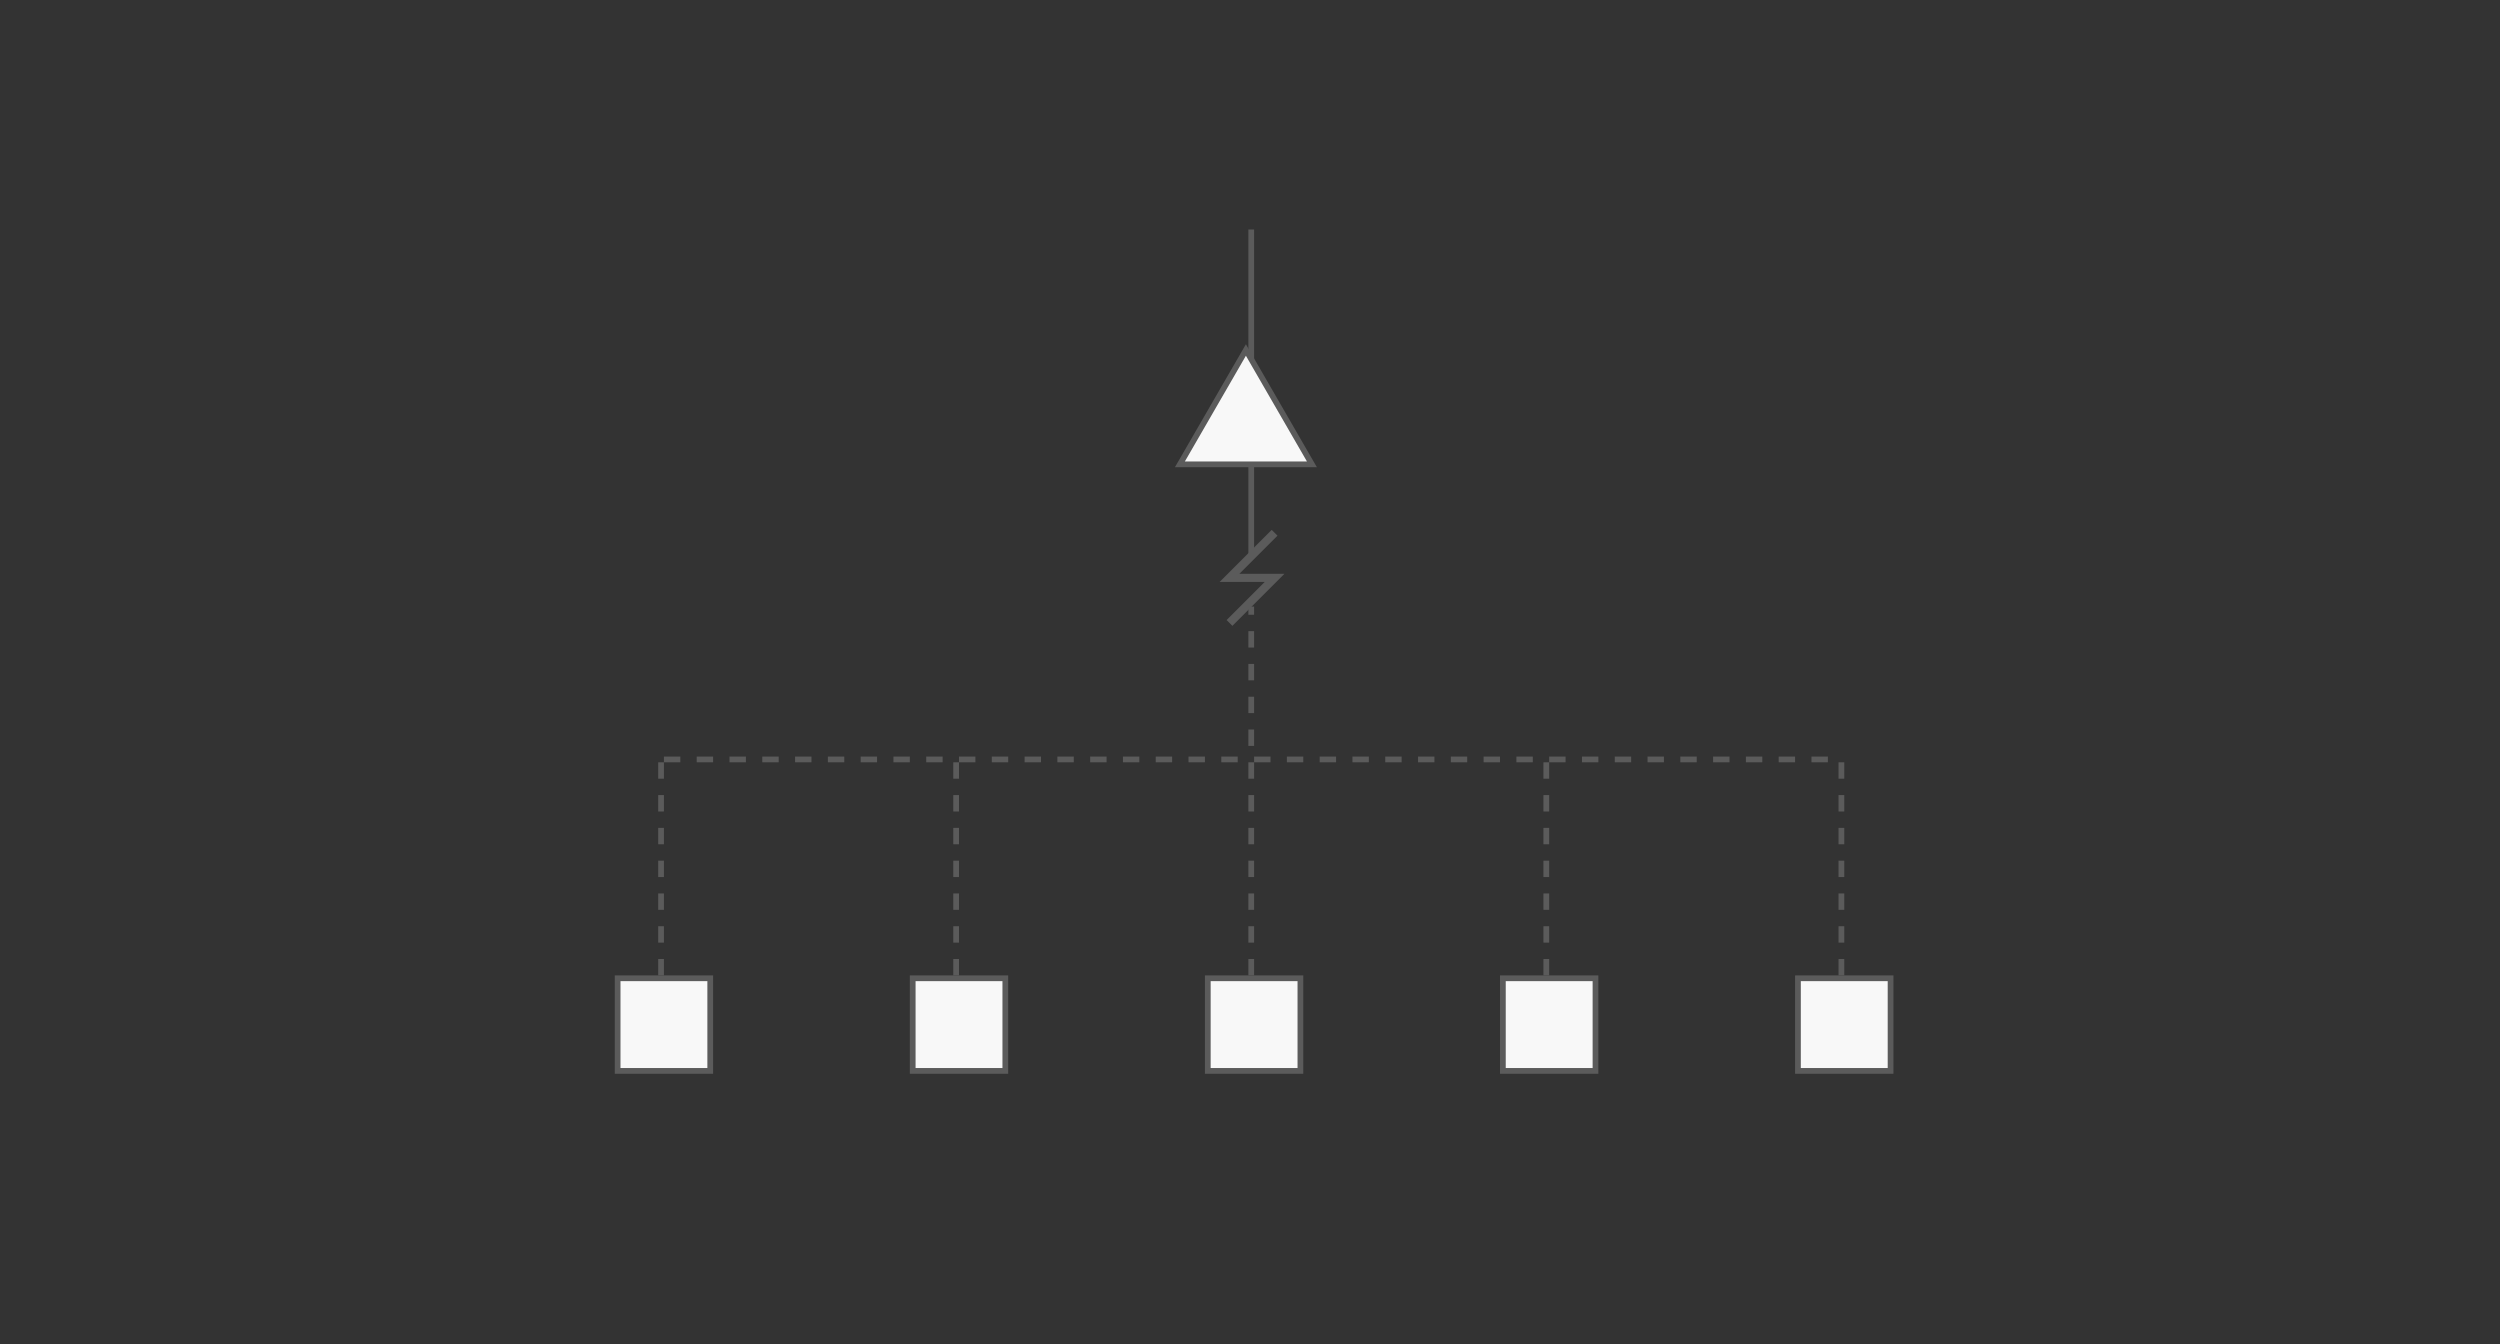 <svg width="305" height="164" viewBox="0 0 305 164" fill="none" xmlns="http://www.w3.org/2000/svg">
<rect x="0" y="0" width="305" height="164" fill="#333333" stroke="none"/>
<line x1="152.65" y1="119" x2="152.65" y2="74" stroke="#5B5B5B" stroke-width="0.7" stroke-dasharray="2 2"/>
<line x1="80.65" y1="119" x2="80.65" y2="93" stroke="#5B5B5B" stroke-width="0.7" stroke-dasharray="2 2"/>
<line x1="116.65" y1="119" x2="116.65" y2="93" stroke="#5B5B5B" stroke-width="0.7" stroke-dasharray="2 2"/>
<line x1="188.65" y1="119" x2="188.65" y2="93" stroke="#5B5B5B" stroke-width="0.7" stroke-dasharray="2 2"/>
<line x1="224.65" y1="119" x2="224.65" y2="93" stroke="#5B5B5B" stroke-width="0.7" stroke-dasharray="2 2"/>
<line x1="152.65" y1="68" x2="152.65" y2="28" stroke="#5B5B5B" stroke-width="0.7"/>
<path d="M155.5 65L150 70.5H155.5L150 76" stroke="#5B5B5B"/>
<line x1="81" y1="92.65" x2="225" y2="92.65" stroke="#5B5B5B" stroke-width="0.7" stroke-dasharray="2 2"/>
<path d="M143.946 56.65L152 42.7L160.054 56.65H143.946Z" fill="#F8F8F8" stroke="#5B5B5B" stroke-width="0.7"/>
<rect x="75.35" y="119.35" width="11.3" height="11.3" fill="#F8F8F8" stroke="#5B5B5B" stroke-width="0.7"/>
<rect x="111.35" y="119.35" width="11.3" height="11.3" fill="#F8F8F8" stroke="#5B5B5B" stroke-width="0.7"/>
<rect x="147.35" y="119.35" width="11.3" height="11.3" fill="#F8F8F8" stroke="#5B5B5B" stroke-width="0.7"/>
<rect x="183.35" y="119.35" width="11.3" height="11.3" fill="#F8F8F8" stroke="#5B5B5B" stroke-width="0.7"/>
<rect x="219.35" y="119.35" width="11.3" height="11.3" fill="#F8F8F8" stroke="#5B5B5B" stroke-width="0.7"/>
</svg>
